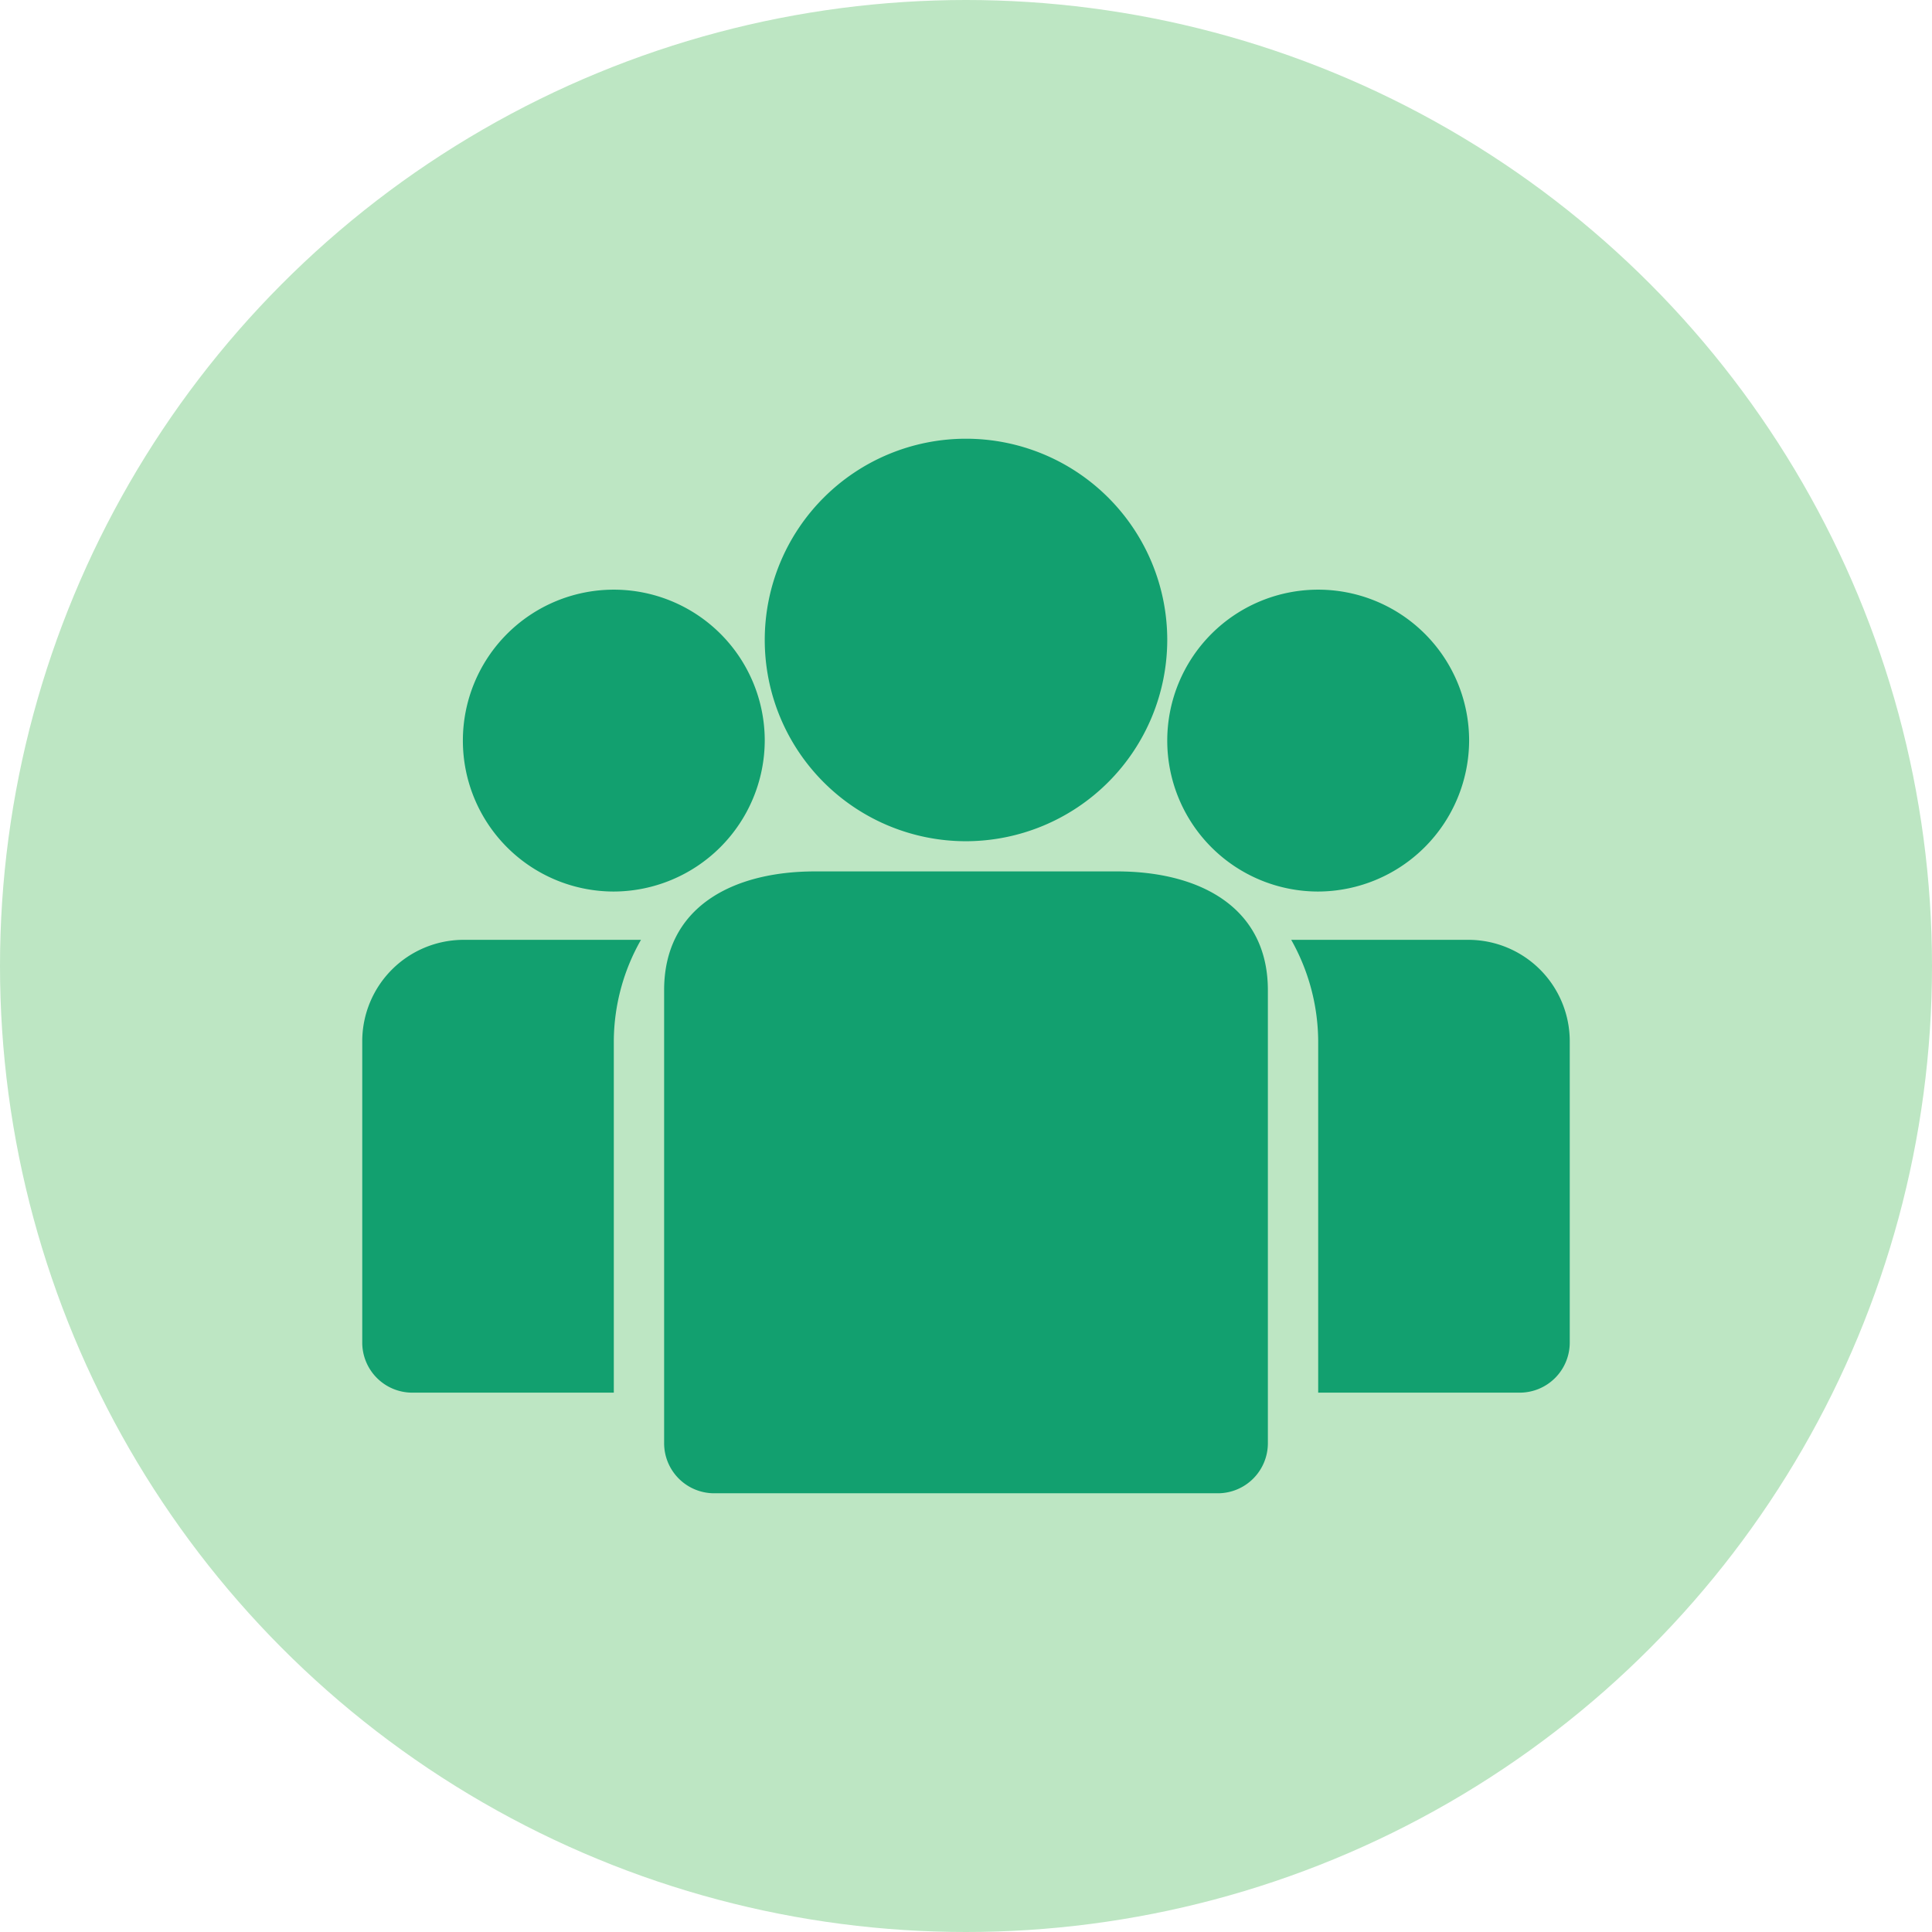 <svg height="96" viewBox="0 0 96 96" width="96" xmlns="http://www.w3.org/2000/svg"><circle cx="48" cy="48" fill="#bde6c3" r="48"/><path d="m1746.5 11943.2h-10v-17.5a10.358 10.358 0 0 0 -1.34-5h8.84a5.041 5.041 0 0 1 5 5v15a2.488 2.488 0 0 1 -2.5 2.5zm-10-24.9a7.5 7.5 0 1 1 7.5-7.5 7.529 7.529 0 0 1 -7.5 7.5zm-17.5-2.5a10 10 0 1 1 10-10 10.016 10.016 0 0 1 -10 10zm-17.5 2.5a7.5 7.5 0 1 1 7.5-7.5 7.529 7.529 0 0 1 -7.5 7.5zm1.35 2.4a10.261 10.261 0 0 0 -1.35 5v17.5h-10a2.488 2.488 0 0 1 -2.5-2.5v-15a5.041 5.041 0 0 1 5-5zm8.65-3.4h15c4.14 0 7.5 1.8 7.5 5.9v22.5a2.488 2.488 0 0 1 -2.5 2.5h-25a2.488 2.488 0 0 1 -2.5-2.5v-22.5c0-4.1 3.36-5.9 7.5-5.9z" fill="#12a06f" fill-rule="evenodd" transform="translate(-1671 -11874)"/><circle cx="48" cy="48" fill="none" r="48"/></svg>